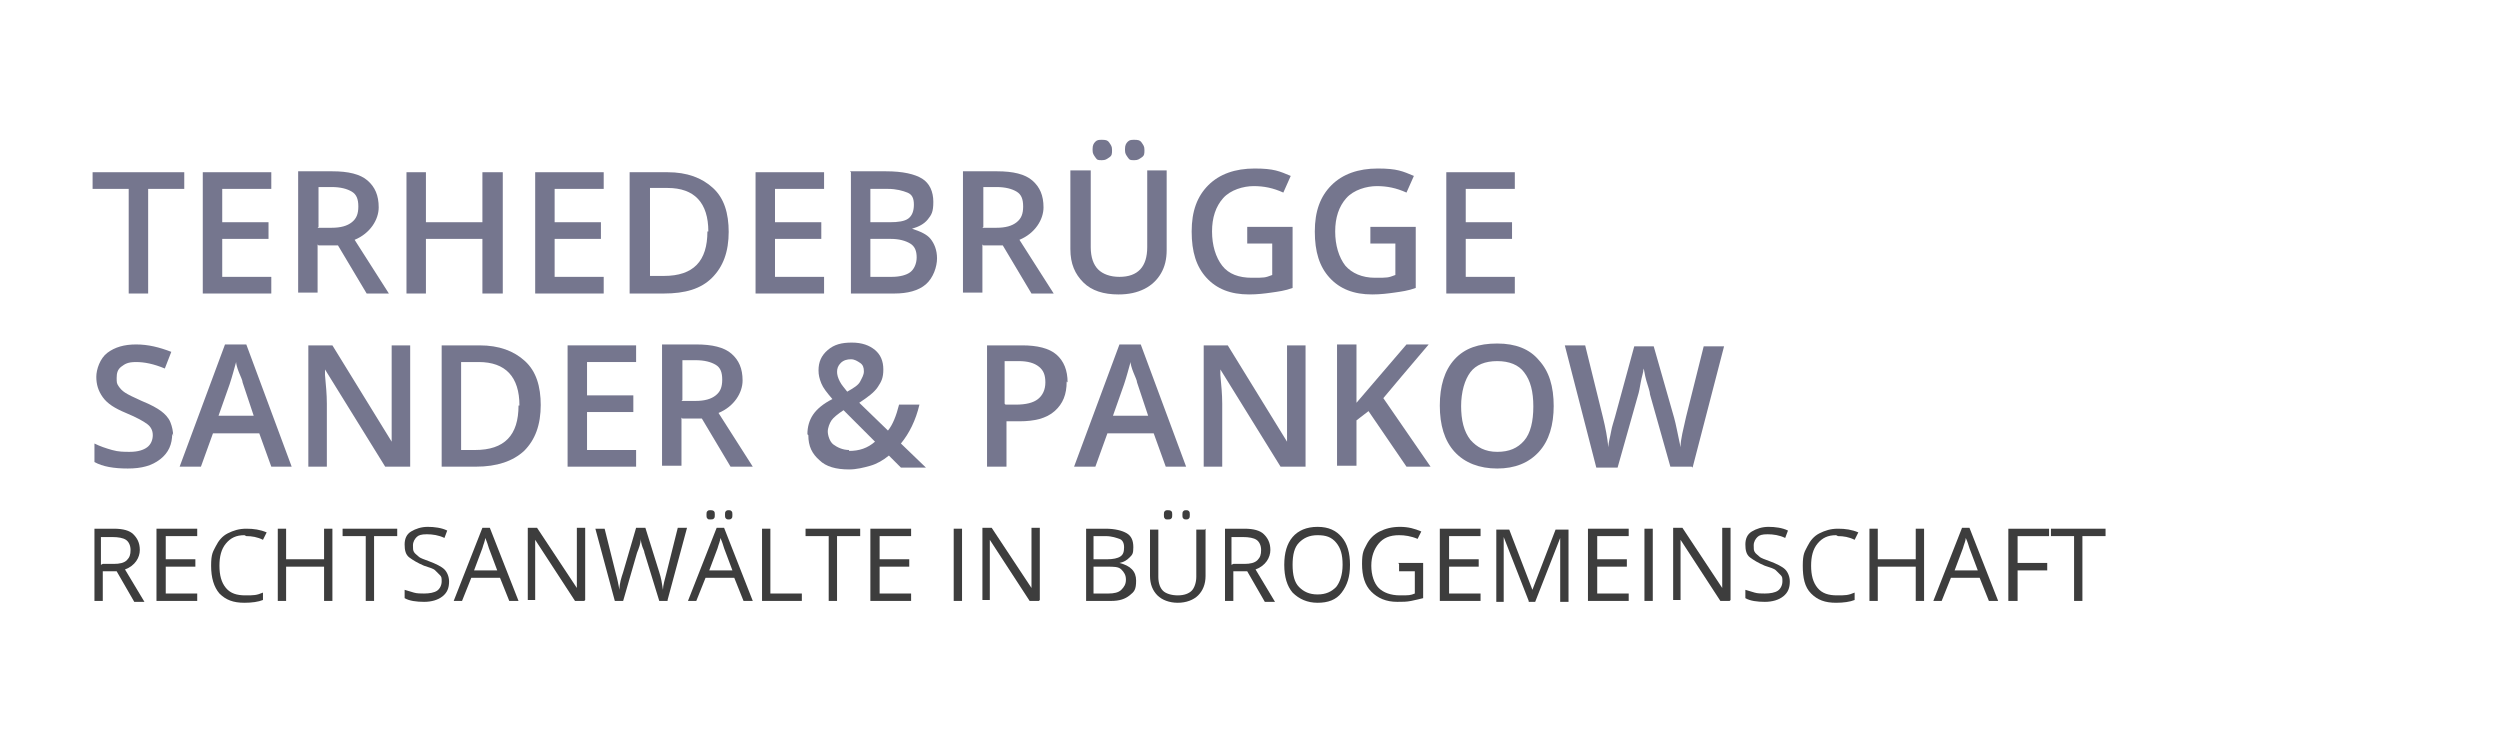 <?xml version="1.0" encoding="UTF-8"?>
<svg id="Ebene_1" xmlns="http://www.w3.org/2000/svg" version="1.1" viewBox="0 0 270 80">
  <!-- Generator: Adobe Illustrator 29.5.1, SVG Export Plug-In . SVG Version: 2.1.0 Build 141)  -->
  <defs>
    <style>
      .st0 {
        fill: #75768e;
      }

      .st1 {
        fill: #3d3d3d;
      }
    </style>
  </defs>
  <g>
    <path class="st1" d="M11.1,61.6v3.3h-.9v-7.8h2.1c1,0,1.7.2,2.1.6s.7.9.7,1.7-.5,1.7-1.6,2.1l2.1,3.5h-1.1l-1.9-3.3h-1.6ZM11.1,60.9h1.2c.6,0,1.1-.1,1.4-.4s.4-.6.4-1.1-.2-.9-.5-1.1-.8-.3-1.5-.3h-1.2v3Z"/>
    <path class="st1" d="M21.3,64.9h-4.4v-7.8h4.4v.8h-3.4v2.5h3.2v.8h-3.2v2.9h3.4v.8Z"/>
    <path class="st1" d="M26.4,57.8c-.9,0-1.5.3-2,.9s-.7,1.4-.7,2.4.2,1.8.7,2.4,1.2.8,2.1.8,1.2,0,1.9-.3v.8c-.5.2-1.2.3-2,.3-1.2,0-2-.3-2.7-1-.6-.7-.9-1.7-.9-3s.2-1.5.5-2.1.7-1.1,1.3-1.4,1.2-.5,2-.5,1.5.1,2.2.4l-.4.8c-.6-.3-1.2-.4-1.8-.4Z"/>
    <path class="st1" d="M35.9,64.9h-.9v-3.7h-4.1v3.7h-.9v-7.8h.9v3.3h4.1v-3.3h.9v7.8Z"/>
    <path class="st1" d="M40.4,64.9h-.9v-7h-2.5v-.8h5.9v.8h-2.5v7Z"/>
    <path class="st1" d="M48.5,62.8c0,.7-.2,1.2-.7,1.6s-1.2.6-2,.6-1.6-.1-2.1-.4v-.9c.3.1.7.2,1,.3s.8.1,1.1.1c.6,0,1.1-.1,1.4-.3s.5-.6.5-1,0-.5-.2-.7-.3-.3-.5-.5-.6-.3-1.2-.5c-.7-.3-1.2-.6-1.6-.9s-.5-.8-.5-1.4.2-1.1.7-1.4,1.1-.5,1.8-.5,1.5.1,2.1.4l-.3.8c-.6-.3-1.3-.4-1.9-.4s-.9.1-1.1.3-.4.5-.4.9,0,.5.1.7.3.3.5.5.6.3,1.1.5c.8.3,1.4.6,1.7.9s.5.8.5,1.3Z"/>
    <path class="st1" d="M55,64.9l-1-2.5h-3.1l-1,2.5h-.9l3.1-7.9h.8l3.1,7.9h-.9ZM53.7,61.6l-.9-2.4c-.1-.3-.2-.7-.4-1.1,0,.3-.2.7-.3,1.1l-.9,2.4h2.5Z"/>
    <path class="st1" d="M63.1,64.9h-1l-4.3-6.6h0c0,.8,0,1.5,0,2.1v4.4h-.8v-7.8h1l4.3,6.5h0c0,0,0-.4,0-.9s0-.9,0-1.1v-4.5h.9v7.8Z"/>
    <path class="st1" d="M72.1,64.9h-.9l-1.6-5.2c0-.2-.2-.5-.3-.9s-.1-.6-.1-.6c0,.5-.2,1-.4,1.5l-1.5,5.2h-.9l-2.1-7.8h1l1.2,4.8c.2.7.3,1.3.4,1.8,0-.7.2-1.3.4-1.9l1.4-4.8h1l1.5,4.8c.2.6.3,1.2.4,1.9,0-.5.2-1.1.4-1.9l1.2-4.8h1l-2.1,7.8Z"/>
    <path class="st1" d="M80.3,64.9l-1-2.5h-3.1l-1,2.5h-.9l3.1-7.9h.8l3.1,7.9h-.9ZM76.3,55.6c0-.2,0-.3.1-.4s.2-.1.3-.1.3,0,.4.1.1.2.1.4,0,.3-.1.4-.2.1-.4.1-.2,0-.3-.1-.1-.2-.1-.4ZM79.1,61.6l-.9-2.4c-.1-.3-.2-.7-.4-1.1,0,.3-.2.7-.3,1.1l-.9,2.4h2.5ZM78.3,55.6c0-.2,0-.3.1-.4s.2-.1.3-.1.2,0,.3.1.1.2.1.4,0,.3-.1.4-.2.1-.3.1-.2,0-.3-.1-.1-.2-.1-.4Z"/>
    <path class="st1" d="M82.3,64.9v-7.8h.9v7h3.4v.8h-4.4Z"/>
    <path class="st1" d="M90.4,64.9h-.9v-7h-2.5v-.8h5.9v.8h-2.5v7Z"/>
    <path class="st1" d="M98.4,64.9h-4.4v-7.8h4.4v.8h-3.4v2.5h3.2v.8h-3.2v2.9h3.4v.8Z"/>
    <path class="st1" d="M103,64.9v-7.8h.9v7.8h-.9Z"/>
    <path class="st1" d="M112.2,64.9h-1l-4.3-6.6h0c0,.8,0,1.5,0,2.1v4.4h-.8v-7.8h1l4.3,6.5h0c0,0,0-.4,0-.9s0-.9,0-1.1v-4.5h.9v7.8Z"/>
    <path class="st1" d="M117.2,57.1h2.2c1,0,1.8.2,2.3.5s.7.8.7,1.5-.1.8-.4,1.1-.6.5-1.1.6h0c1.2.3,1.8.9,1.8,1.9s-.2,1.2-.7,1.6-1.1.6-2,.6h-2.7v-7.8ZM118.1,60.4h1.5c.6,0,1.1-.1,1.4-.3s.4-.5.4-1-.2-.8-.5-.9-.8-.3-1.5-.3h-1.3v2.6ZM118.1,61.2v2.9h1.6c.6,0,1.1-.1,1.4-.4s.5-.6.5-1.1-.2-.8-.5-1.1-.8-.3-1.5-.3h-1.6Z"/>
    <path class="st1" d="M130.2,57.1v5.1c0,.9-.3,1.6-.8,2.1s-1.3.8-2.2.8-1.7-.3-2.2-.8-.8-1.2-.8-2.1v-5h.9v5.1c0,.7.2,1.2.5,1.5s.9.5,1.6.5,1.2-.2,1.5-.5.5-.9.5-1.5v-5.1h.9ZM125.7,55.6c0-.2,0-.3.1-.4s.2-.1.3-.1.3,0,.4.1.1.2.1.4,0,.3-.1.4-.2.1-.4.1-.2,0-.3-.1-.1-.2-.1-.4ZM127.7,55.6c0-.2,0-.3.1-.4s.2-.1.3-.1.2,0,.3.1.1.2.1.4,0,.3-.1.4-.2.1-.3.1-.2,0-.3-.1-.1-.2-.1-.4Z"/>
    <path class="st1" d="M133.2,61.6v3.3h-.9v-7.8h2.1c1,0,1.7.2,2.1.6s.7.9.7,1.7-.5,1.7-1.6,2.1l2.1,3.5h-1.1l-1.9-3.3h-1.6ZM133.2,60.9h1.2c.6,0,1.1-.1,1.4-.4s.4-.6.4-1.1-.2-.9-.5-1.1-.8-.3-1.5-.3h-1.2v3Z"/>
    <path class="st1" d="M145.8,61c0,1.3-.3,2.2-.9,3s-1.5,1.1-2.6,1.1-2-.4-2.7-1.1c-.6-.7-.9-1.7-.9-3s.3-2.3.9-3,1.5-1.1,2.7-1.1,2,.4,2.6,1.1.9,1.7.9,3ZM139.6,61c0,1.1.2,1.9.7,2.4.5.5,1.1.8,2,.8s1.5-.3,2-.8c.4-.5.7-1.3.7-2.4s-.2-1.8-.7-2.4-1.1-.8-2-.8-1.5.3-2,.8-.7,1.3-.7,2.4Z"/>
    <path class="st1" d="M151,60.8h2.7v3.8c-.4.1-.8.2-1.3.3s-.9.1-1.5.1c-1.2,0-2.1-.4-2.8-1.1-.7-.7-1-1.7-1-3s.2-1.5.5-2.1.8-1.1,1.4-1.4c.6-.3,1.3-.5,2.2-.5s1.6.2,2.3.5l-.4.8c-.7-.3-1.4-.4-2-.4-1,0-1.7.3-2.2.9s-.8,1.4-.8,2.4.3,1.9.8,2.4,1.3.8,2.3.8,1.1,0,1.6-.2v-2.4h-1.7v-.8Z"/>
    <path class="st1" d="M159.9,64.9h-4.4v-7.8h4.4v.8h-3.4v2.5h3.2v.8h-3.2v2.9h3.4v.8Z"/>
    <path class="st1" d="M165.1,64.9l-2.7-6.9h0c0,.5,0,1.2,0,2v5h-.8v-7.8h1.4l2.5,6.5h0l2.5-6.5h1.4v7.8h-.9v-5c0-.6,0-1.2,0-1.9h0l-2.7,6.9h-.7Z"/>
    <path class="st1" d="M175.9,64.9h-4.4v-7.8h4.4v.8h-3.4v2.5h3.2v.8h-3.2v2.9h3.4v.8Z"/>
    <path class="st1" d="M177.6,64.9v-7.8h.9v7.8h-.9Z"/>
    <path class="st1" d="M186.8,64.9h-1l-4.3-6.6h0c0,.8,0,1.5,0,2.1v4.4h-.8v-7.8h1l4.3,6.5h0c0,0,0-.4,0-.9s0-.9,0-1.1v-4.5h.9v7.8Z"/>
    <path class="st1" d="M193.3,62.8c0,.7-.2,1.2-.7,1.6s-1.2.6-2,.6-1.6-.1-2.1-.4v-.9c.3.1.7.2,1,.3s.8.1,1.1.1c.6,0,1.1-.1,1.4-.3s.5-.6.5-1,0-.5-.2-.7-.3-.3-.5-.5-.6-.3-1.2-.5c-.7-.3-1.2-.6-1.6-.9s-.5-.8-.5-1.4.2-1.1.7-1.4,1.1-.5,1.8-.5,1.5.1,2.1.4l-.3.8c-.6-.3-1.3-.4-1.9-.4s-.9.1-1.1.3-.4.5-.4.9,0,.5.1.7.3.3.5.5.6.3,1.1.5c.8.3,1.4.6,1.7.9s.5.8.5,1.3Z"/>
    <path class="st1" d="M198.3,57.8c-.9,0-1.5.3-2,.9-.5.6-.7,1.4-.7,2.4s.2,1.8.7,2.4,1.2.8,2.1.8,1.2,0,1.9-.3v.8c-.5.2-1.2.3-2,.3-1.2,0-2-.3-2.7-1s-.9-1.7-.9-3,.2-1.5.5-2.1.7-1.1,1.3-1.4,1.2-.5,2-.5,1.5.1,2.2.4l-.4.8c-.6-.3-1.2-.4-1.8-.4Z"/>
    <path class="st1" d="M207.8,64.9h-.9v-3.7h-4.1v3.7h-.9v-7.8h.9v3.3h4.1v-3.3h.9v7.8Z"/>
    <path class="st1" d="M214.8,64.9l-1-2.5h-3.1l-1,2.5h-.9l3.1-7.9h.8l3.1,7.9h-.9ZM213.6,61.6l-.9-2.4c-.1-.3-.2-.7-.4-1.1,0,.3-.2.7-.3,1.1l-.9,2.4h2.5Z"/>
    <path class="st1" d="M217.8,64.9h-.9v-7.8h4.4v.8h-3.4v2.9h3.2v.8h-3.2v3.3Z"/>
    <path class="st1" d="M224.9,64.9h-.9v-7h-2.5v-.8h5.9v.8h-2.5v7Z"/>
  </g>
  <path class="st0" d="M16,31.7h-2.1v-11.3h-3.9v-1.8h9.9v1.8h-3.9v11.3Z"/>
  <path class="st0" d="M29.3,31.7h-7.4v-13.1h7.4v1.8h-5.3v3.6h5v1.8h-5v4.1h5.3v1.8Z"/>
  <path class="st0" d="M34.3,26.4v5.2h-2.1v-13.1h3.7c1.7,0,3,.3,3.8,1s1.2,1.6,1.2,2.9-.9,2.8-2.6,3.5l3.7,5.8h-2.4l-3.1-5.2h-2.1ZM34.3,24.6h1.5c1,0,1.7-.2,2.2-.6s.7-.9.7-1.7-.2-1.3-.7-1.6-1.2-.5-2.2-.5h-1.4v4.3Z"/>
  <path class="st0" d="M54.3,31.7h-2.2v-5.9h-6.1v5.9h-2.1v-13.1h2.1v5.4h6.1v-5.4h2.2v13.1Z"/>
  <path class="st0" d="M65.2,31.7h-7.4v-13.1h7.4v1.8h-5.3v3.6h5v1.8h-5v4.1h5.3v1.8Z"/>
  <path class="st0" d="M78.7,25c0,2.2-.6,3.8-1.8,5s-2.9,1.7-5.2,1.7h-3.7v-13.1h4.1c2.1,0,3.7.6,4.9,1.7s1.7,2.7,1.7,4.8ZM76.5,25c0-3.1-1.5-4.7-4.4-4.7h-1.9v9.5h1.5c3.2,0,4.7-1.6,4.7-4.8Z"/>
  <path class="st0" d="M89,31.7h-7.4v-13.1h7.4v1.8h-5.3v3.6h5v1.8h-5v4.1h5.3v1.8Z"/>
  <path class="st0" d="M91.8,18.5h3.9c1.8,0,3.1.3,3.9.8s1.2,1.4,1.2,2.5-.2,1.4-.6,1.9-1,.8-1.7,1h0c.9.3,1.6.6,2,1.1s.7,1.2.7,2.1-.4,2.1-1.2,2.8-2,1-3.4,1h-4.7v-13.1ZM94,24h2.1c.9,0,1.6-.1,2-.4s.6-.8.6-1.5-.2-1.1-.7-1.3-1.2-.4-2.1-.4h-1.9v3.6ZM94,25.7v4.2h2.3c.9,0,1.6-.2,2-.5s.7-.9.7-1.6-.2-1.2-.7-1.5-1.2-.5-2.1-.5h-2.2Z"/>
  <path class="st0" d="M106.1,26.4v5.2h-2.1v-13.1h3.7c1.7,0,3,.3,3.8,1s1.2,1.6,1.2,2.9-.9,2.8-2.6,3.5l3.7,5.8h-2.4l-3.1-5.2h-2.1ZM106.1,24.6h1.5c1,0,1.7-.2,2.2-.6s.7-.9.7-1.7-.2-1.3-.7-1.6-1.2-.5-2.2-.5h-1.4v4.3Z"/>
  <path class="st0" d="M126,18.5v8.5c0,1-.2,1.8-.6,2.5s-1,1.3-1.8,1.7-1.7.6-2.8.6c-1.6,0-2.9-.4-3.8-1.3s-1.4-2-1.4-3.6v-8.5h2.2v8.3c0,1.1.3,1.9.8,2.4s1.3.8,2.3.8c2,0,3-1.1,3-3.2v-8.3h2.1ZM118,16.1c0-.4.1-.6.3-.8s.4-.2.7-.2.6,0,.8.3.3.4.3.8,0,.6-.3.8-.4.3-.8.3-.5,0-.7-.3-.3-.4-.3-.8ZM121.5,16.1c0-.4.1-.6.3-.8s.4-.2.7-.2.6,0,.8.3.3.4.3.8,0,.6-.3.8-.4.3-.8.3-.5,0-.7-.3-.3-.4-.3-.8Z"/>
  <path class="st0" d="M134.8,24.5h4.8v6.6c-.8.3-1.6.4-2.3.5s-1.5.2-2.4.2c-2,0-3.5-.6-4.6-1.8s-1.6-2.8-1.6-5,.6-3.8,1.8-5,2.9-1.8,5-1.8,2.7.3,3.9.8l-.8,1.8c-1.1-.5-2.1-.7-3.2-.7s-2.5.4-3.3,1.3-1.2,2.1-1.2,3.6.4,2.8,1.1,3.7,1.8,1.3,3.2,1.3,1.4,0,2.2-.3v-3.4h-2.7v-1.8Z"/>
  <path class="st0" d="M148.1,24.5h4.8v6.6c-.8.3-1.6.4-2.3.5s-1.5.2-2.4.2c-2,0-3.5-.6-4.6-1.8s-1.6-2.8-1.6-5,.6-3.8,1.8-5,2.9-1.8,5-1.8,2.7.3,3.9.8l-.8,1.8c-1.1-.5-2.1-.7-3.2-.7s-2.5.4-3.3,1.3c-.8.9-1.2,2.1-1.2,3.6s.4,2.8,1.1,3.7c.7.8,1.8,1.3,3.2,1.3s1.4,0,2.2-.3v-3.4h-2.7v-1.8Z"/>
  <path class="st0" d="M163.6,31.7h-7.4v-13.1h7.4v1.8h-5.3v3.6h5v1.8h-5v4.1h5.3v1.8Z"/>
  <g>
    <path class="st0" d="M18.6,46.8c0,1.2-.4,2.1-1.3,2.8s-2,1-3.5,1-2.7-.2-3.6-.7v-2c.6.3,1.2.5,1.9.7s1.3.2,1.9.2c.9,0,1.5-.2,1.9-.5s.6-.8.6-1.3-.2-.9-.6-1.2-1.1-.7-2.3-1.2c-1.2-.5-2-1-2.5-1.7s-.7-1.4-.7-2.2.4-2,1.2-2.6,1.8-.9,3.1-.9,2.5.3,3.8.8l-.7,1.8c-1.2-.5-2.2-.7-3.1-.7s-1.2.2-1.6.5-.5.7-.5,1.2,0,.6.2.9.4.5.7.7.9.5,1.8.9c1,.4,1.7.8,2.1,1.1s.8.7,1,1.2.3,1,.3,1.5Z"/>
    <path class="st0" d="M29.3,50.4l-1.3-3.6h-5l-1.3,3.6h-2.3l4.9-13.2h2.3l4.9,13.2h-2.3ZM27.4,44.9l-1.2-3.6c0-.2-.2-.6-.4-1.1s-.3-.9-.3-1.1c-.2.7-.4,1.5-.7,2.4l-1.2,3.4h3.8Z"/>
    <path class="st0" d="M44.2,50.4h-2.6l-6.5-10.5h0v.6c.1,1.1.2,2.1.2,3.1v6.8h-2v-13.1h2.6l6.4,10.4h0c0-.1,0-.6,0-1.5s0-1.5,0-2v-6.9h2v13.1Z"/>
    <path class="st0" d="M58.4,43.7c0,2.2-.6,3.8-1.8,5-1.2,1.1-2.9,1.7-5.2,1.7h-3.7v-13.1h4.1c2.1,0,3.7.6,4.9,1.7,1.2,1.1,1.7,2.7,1.7,4.8ZM56.1,43.8c0-3.1-1.5-4.7-4.4-4.7h-1.9v9.5h1.5c3.2,0,4.7-1.6,4.7-4.8Z"/>
    <path class="st0" d="M68.7,50.4h-7.4v-13.1h7.4v1.8h-5.3v3.6h5v1.8h-5v4.1h5.3v1.8Z"/>
    <path class="st0" d="M73.6,45.1v5.2h-2.1v-13.1h3.7c1.7,0,3,.3,3.8,1s1.2,1.6,1.2,2.9-.9,2.8-2.6,3.5l3.7,5.8h-2.4l-3.1-5.2h-2.1ZM73.6,43.3h1.5c1,0,1.7-.2,2.2-.6s.7-.9.7-1.7-.2-1.3-.7-1.6-1.2-.5-2.2-.5h-1.4v4.3Z"/>
    <path class="st0" d="M87.2,46.9c0-.8.2-1.5.6-2.1s1.1-1.2,2.1-1.7c-.6-.7-1-1.2-1.2-1.7s-.3-.9-.3-1.4c0-.9.3-1.6,1-2.2s1.5-.8,2.6-.8,1.9.3,2.5.8.9,1.2.9,2.1-.2,1.3-.6,1.9-1.1,1.1-2,1.7l3.1,3c.5-.6.9-1.6,1.2-2.8h2.2c-.4,1.7-1.1,3.1-2,4.2l2.7,2.6h-2.7l-1.3-1.3c-.6.5-1.3.9-2,1.1-.7.2-1.5.4-2.3.4-1.4,0-2.5-.3-3.2-1-.8-.7-1.2-1.5-1.2-2.7ZM91.7,48.7c1.1,0,2-.3,2.8-1l-3.4-3.4c-.6.4-1.1.8-1.3,1.1s-.4.8-.4,1.2.2,1.1.6,1.4,1,.6,1.7.6ZM90.4,40.1c0,.4.1.7.3,1.1s.5.7.8,1.1c.7-.4,1.2-.7,1.4-1.1s.4-.7.4-1.1-.1-.7-.4-.9-.6-.4-1-.4-.8.1-1.1.4-.4.6-.4,1Z"/>
    <path class="st0" d="M115.2,41.2c0,1.4-.4,2.4-1.3,3.2s-2.2,1.1-3.8,1.1h-1.4v4.9h-2.1v-13.1h3.8c1.6,0,2.9.3,3.7,1s1.2,1.7,1.2,3ZM108.6,43.7h1.1c1.1,0,1.9-.2,2.4-.6s.8-1,.8-1.8-.2-1.3-.7-1.7-1.2-.6-2.2-.6h-1.5v4.6Z"/>
    <path class="st0" d="M125.9,50.4l-1.3-3.6h-5l-1.3,3.6h-2.3l4.9-13.2h2.3l4.9,13.2h-2.3ZM124,44.9l-1.2-3.6c0-.2-.2-.6-.4-1.1s-.3-.9-.3-1.1c-.2.7-.4,1.5-.7,2.4l-1.2,3.4h3.8Z"/>
    <path class="st0" d="M140.9,50.4h-2.6l-6.5-10.5h0v.6c.1,1.1.2,2.1.2,3.1v6.8h-2v-13.1h2.6l6.4,10.4h0c0-.1,0-.6,0-1.5,0-.9,0-1.5,0-2v-6.9h2v13.1Z"/>
    <path class="st0" d="M154.4,50.4h-2.5l-4.1-6-1.3,1v4.9h-2.1v-13.1h2.1v6.3c.6-.7,1.2-1.4,1.8-2.1l3.6-4.2h2.4c-2.3,2.7-3.9,4.6-4.9,5.8l5.1,7.4Z"/>
    <path class="st0" d="M167.8,43.8c0,2.1-.5,3.8-1.6,5-1.1,1.2-2.6,1.8-4.5,1.8s-3.5-.6-4.6-1.8c-1.1-1.2-1.6-2.9-1.6-5s.5-3.8,1.6-5,2.6-1.7,4.6-1.7,3.5.6,4.5,1.8c1.1,1.2,1.6,2.8,1.6,5ZM157.8,43.8c0,1.6.3,2.8,1,3.7.7.8,1.6,1.3,2.9,1.3s2.2-.4,2.9-1.2,1-2.1,1-3.7-.3-2.8-1-3.7c-.6-.8-1.6-1.2-2.9-1.2s-2.3.4-2.9,1.2-1,2.1-1,3.7Z"/>
    <path class="st0" d="M182.7,50.4h-2.3l-2.2-7.8c0-.3-.2-.8-.4-1.5s-.2-1.1-.3-1.3c0,.4-.2.9-.3,1.5s-.2,1.1-.3,1.4l-2.2,7.8h-2.3l-1.7-6.6-1.7-6.6h2.2l1.9,7.7c.3,1.2.5,2.3.6,3.3,0-.5.2-1.1.3-1.7s.3-1.1.4-1.5l2.1-7.7h2.1l2.2,7.7c.2.7.4,1.8.7,3.2,0-.9.3-1.9.6-3.3l1.9-7.6h2.2l-3.4,13.1Z"/>
  </g>
</svg>